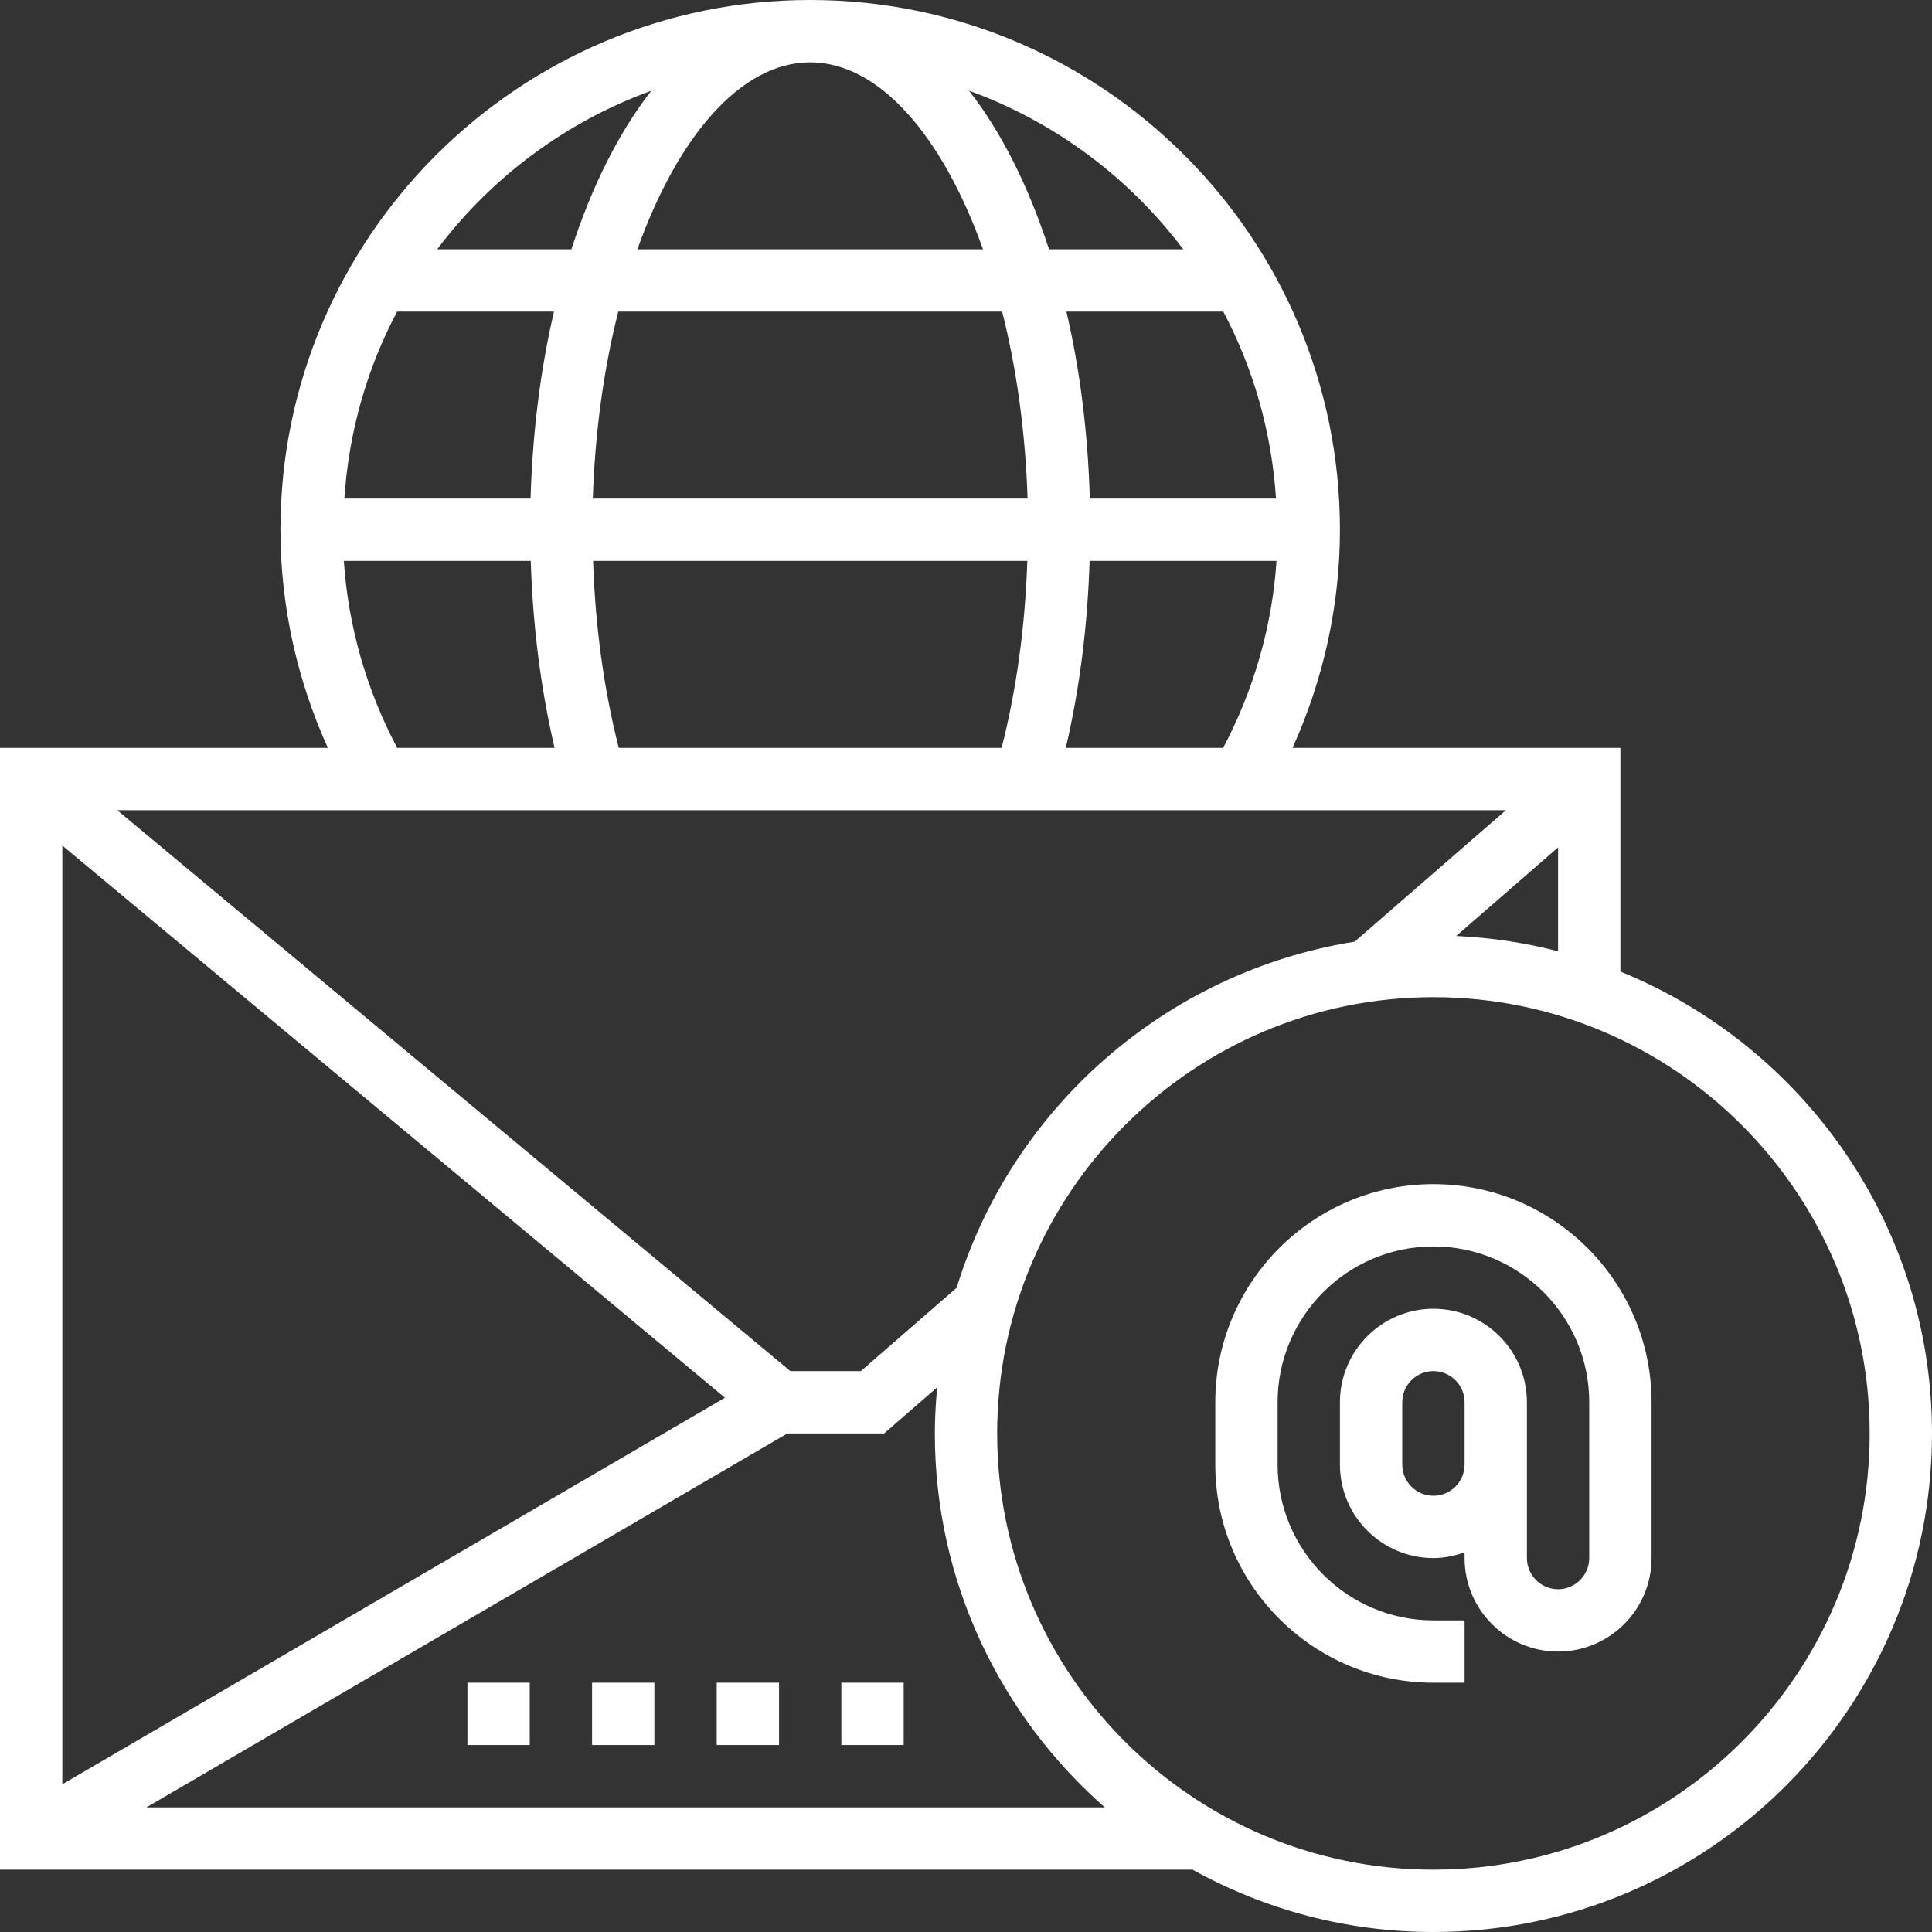 <?xml version="1.0" encoding="UTF-8" standalone="no"?><svg xmlns="http://www.w3.org/2000/svg" xmlns:xlink="http://www.w3.org/1999/xlink" fill="#000000" height="62" preserveAspectRatio="xMidYMid meet" version="1" viewBox="0.0 0.0 62.0 62.0" width="62" zoomAndPan="magnify"><rect x="0.0" y="0.0" width="62.0" height="62.0" fill="#333333" stroke="none"/><linearGradient gradientUnits="userSpaceOnUse" id="a" x1="31" x2="31" xlink:actuate="onLoad" xlink:show="other" xlink:type="simple" y1="62" y2="0"><stop offset="0" stop-color="#ffffff"/><stop offset="1" stop-color="#ffffff"/></linearGradient><path d="M52,31.178V24H41.479C42.472,21.808,43,19.421,43,17c0-9.374-7.626-17-17-17S9,7.626,9,17 c0,2.421,0.528,4.809,1.521,7H0v36h38.271c2.293,1.271,4.926,2,7.729,2c8.822,0,16-7.178,16-16C62,39.3,57.856,33.557,52,31.178z M46.731,30.037L50,27.195v3.332C48.947,30.254,47.855,30.088,46.731,30.037z M30.7,41.327L27.626,44h-2.264l-21.6-18h44.564 l-4.853,4.219C37.407,31.188,32.465,35.562,30.7,41.327z M23.264,44.855L2,57.259V27.135L23.264,44.855z M11.051,16 c0.143-2.155,0.732-4.188,1.693-6h5.034c-0.43,1.84-0.688,3.861-0.752,6H11.051z M19.841,10h12.319c0.462,1.821,0.746,3.858,0.816,6 H19.024C19.094,13.858,19.379,11.821,19.841,10z M26,2c2.232,0,4.254,2.387,5.546,6H20.454C21.746,4.387,23.768,2,26,2z M40.949,16 h-5.975c-0.063-2.139-0.322-4.16-0.752-6h5.034C40.217,11.812,40.806,13.845,40.949,16z M32.967,18 c-0.068,2.098-0.348,4.137-0.824,6H19.857c-0.476-1.863-0.756-3.902-0.824-6H32.967z M34.202,24c0.443-1.887,0.701-3.919,0.764-6 h5.999c-0.141,2.098-0.729,4.144-1.713,6H34.202z M37.971,8h-4.307c-0.658-2.023-1.528-3.762-2.566-5.089 C33.857,3.913,36.235,5.696,37.971,8z M20.902,2.911C19.864,4.238,18.994,5.977,18.336,8h-4.307 C15.765,5.696,18.143,3.913,20.902,2.911z M11.034,18h5.999c0.064,2.081,0.322,4.113,0.764,6h-5.051 C11.763,22.144,11.175,20.098,11.034,18z M4.699,58L25.27,46h3.104l1.701-1.479C30.03,45.009,30,45.501,30,46 c0,4.78,2.118,9.066,5.453,12H4.699z M46,60c-7.72,0-14-6.28-14-14s6.28-14,14-14s14,6.28,14,14S53.72,60,46,60z M46,38 c-3.86,0-7,3.14-7,7v2c0,3.86,3.14,7,7,7h1v-2h-1c-2.757,0-5-2.243-5-5v-2c0-2.757,2.243-5,5-5s5,2.243,5,5v5c0,0.551-0.449,1-1,1 s-1-0.449-1-1v-3v-2c0-1.654-1.346-3-3-3s-3,1.346-3,3v2c0,1.654,1.346,3,3,3c0.352,0,0.686-0.072,1-0.184V50c0,1.654,1.346,3,3,3 s3-1.346,3-3v-5C53,41.14,49.86,38,46,38z M46,48c-0.551,0-1-0.449-1-1v-2c0-0.551,0.449-1,1-1s1,0.449,1,1v2 C47,47.551,46.551,48,46,48z M15,54h2v2h-2V54z M23,54h2v2h-2V54z M27,54h2v2h-2V54z M19,54h2v2h-2V54z" fill="url(#a)"/></svg>
